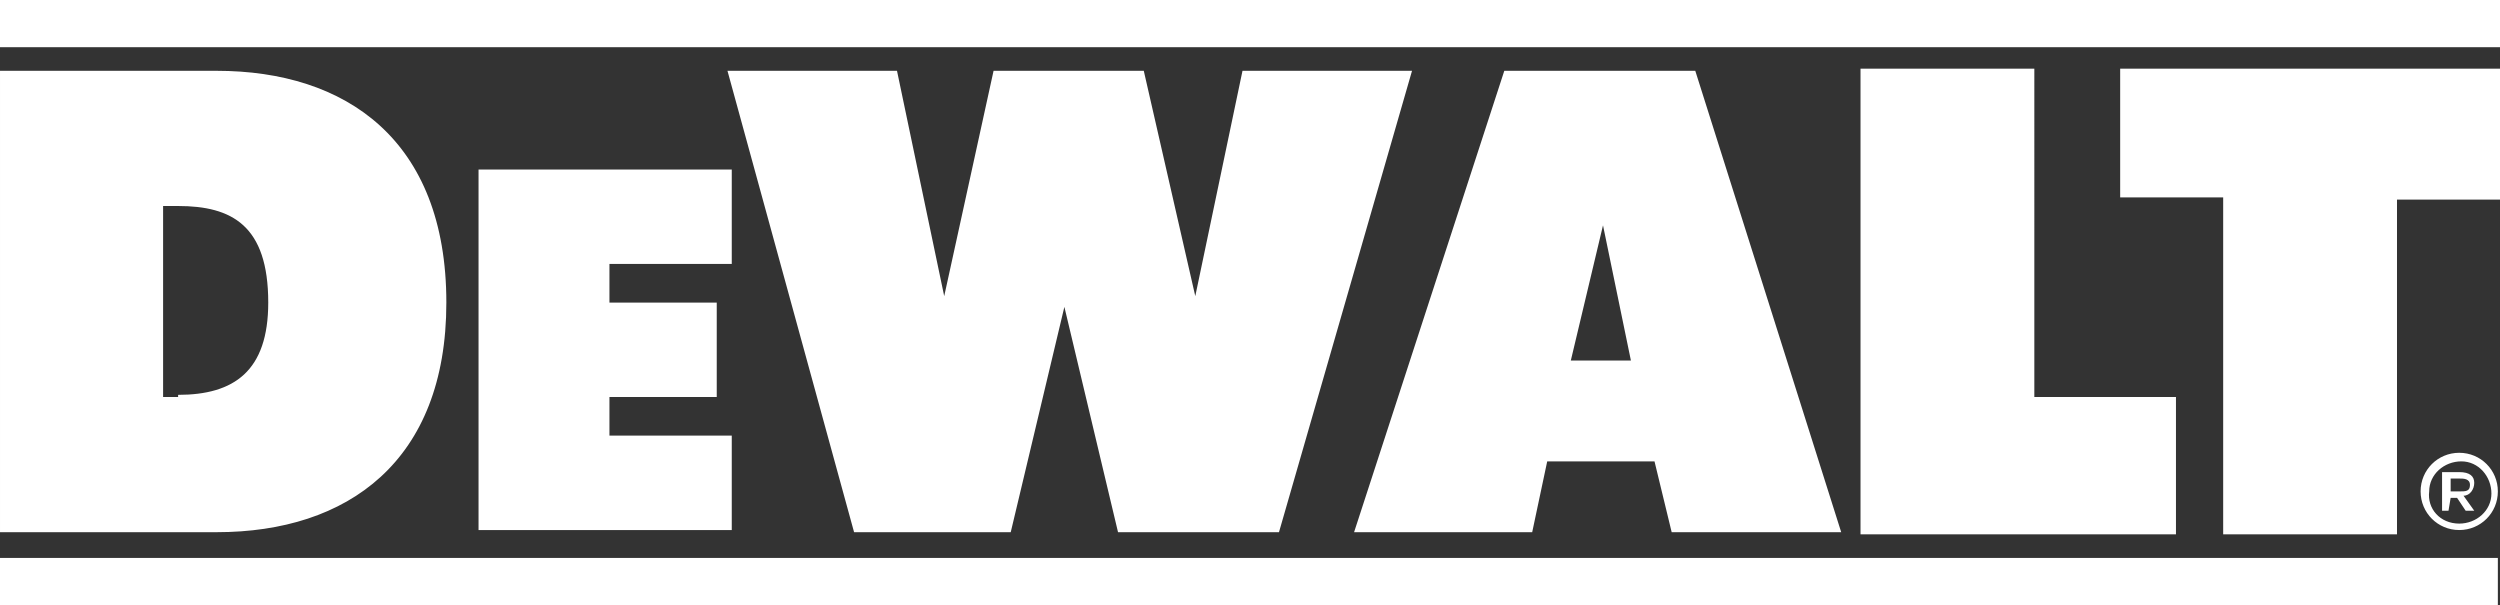 <?xml version="1.0" encoding="UTF-8" standalone="no"?>
<!-- Generator: Adobe Illustrator 24.0.0, SVG Export Plug-In . SVG Version: 6.00 Build 0)  -->

<svg
   xmlns:dc="http://purl.org/dc/elements/1.1/"
   xmlns:cc="http://creativecommons.org/ns#"
   xmlns:rdf="http://www.w3.org/1999/02/22-rdf-syntax-ns#"
   xmlns:svg="http://www.w3.org/2000/svg"
   xmlns="http://www.w3.org/2000/svg"
   xmlns:sodipodi="http://sodipodi.sourceforge.net/DTD/sodipodi-0.dtd"
   xmlns:inkscape="http://www.inkscape.org/namespaces/inkscape"
   version="1.1"
   id="Warstwa_1"
   x="0px"
   y="0px"
   viewBox="0 0 116.5 28.2"
   xml:space="preserve"
   sodipodi:docname="dewalt.svg"
   width="116.5"
   height="28.2"
   inkscape:version="0.92.4 (5da689c313, 2019-01-14)"><rect x="0" y="0" width="116.5" height="28.2" fill="#333333" stroke="none"/><defs
   id="defs9" /><sodipodi:namedview
   pagecolor="#ffffff"
   bordercolor="#666666"
   borderopacity="1"
   objecttolerance="10"
   gridtolerance="10"
   guidetolerance="10"
   inkscape:pageopacity="0"
   inkscape:pageshadow="2"
   inkscape:window-width="1440"
   inkscape:window-height="848"
   id="namedview7"
   showgrid="false"
   inkscape:zoom="0.28031832"
   inkscape:cx="-385.73794"
   inkscape:cy="14.018988"
   inkscape:window-x="-8"
   inkscape:window-y="-8"
   inkscape:window-maximized="1"
   inkscape:current-layer="Warstwa_1" />
<style
   type="text/css"
   id="style2">
	.st0{fill:#FFFFFF;}
</style>
<g
   id="Group_5298"
   transform="translate(-971.9,-4487.8)">
	<path
   id="Path_2236"
   class="st0"
   d="m 971.9,4487.8 h 116.5 v 2.2 H 971.9 Z m 0,26 h 116.4 v 2.2 H 971.9 Z m 98.8,-22.8 h 17.7 v 6.1 h -4.8 v 15.6 h -8.1 V 4497 h -4.8 z m -12.1,0 v 21.7 h 14.7 v -6.4 h -6.6 V 4491 Z m -16.6,0.1 h 8.9 l 6.8,21.5 h -7.9 l -0.8,-3.3 h -5 l -0.7,3.3 h -8.3 z m 3.1,13.5 h 2.8 l -1.3,-6.3 z m -7.4,-13.5 h -7.9 l -2.2,10.5 -2.4,-10.5 h -7 l -2.3,10.5 -2.2,-10.5 h -7.9 l 5.9,21.5 h 7.3 l 2.5,-10.5 2.5,10.5 h 7.5 l 6.2,-21.5 m -43.5,4.6 h 11.8 v 4.4 h -5.7 v 1.8 h 5 v 4.4 h -5 v 1.8 h 5.7 v 4.4 h -11.8 z m -22.3,16.9 v -21.5 H 982 c 6,0 10.7,3.2 10.7,10.8 0,7.4 -4.6,10.7 -10.7,10.7 z m 8.3,-6.4 c 2.6,0 4.2,-1.1 4.2,-4.3 0,-3.6 -1.7,-4.5 -4.2,-4.5 h -0.7 v 8.9 h 0.7 z m 104.5,4.5 c 0,-1 0.8,-1.8 1.8,-1.8 1,0 1.8,0.8 1.8,1.8 0,1 -0.8,1.8 -1.8,1.8 0,0 0,0 0,0 -1,0 -1.8,-0.8 -1.8,-1.8 0,0 0,0 0,0 z m 1.8,1.5 c 0.8,0 1.5,-0.6 1.5,-1.4 0,-0.8 -0.6,-1.5 -1.4,-1.5 -0.8,0 -1.5,0.6 -1.5,1.4 0,0 0,0 0,0 -0.1,0.8 0.5,1.5 1.4,1.5 -0.1,0 0,0 0,0 z m -0.4,-1.2 h 0.3 l 0.4,0.6 h 0.4 l -0.5,-0.7 c 0.3,0 0.5,-0.3 0.5,-0.6 0,0 0,0 0,0 0,-0.3 -0.2,-0.5 -0.7,-0.5 h -0.8 v 1.8 h 0.3 z m 0,-0.3 v -0.6 h 0.4 c 0.2,0 0.5,0 0.5,0.3 0,0.3 -0.2,0.3 -0.5,0.3 z"
   inkscape:connector-curvature="0"
   style="fill:#ffffff" />
</g>
</svg>